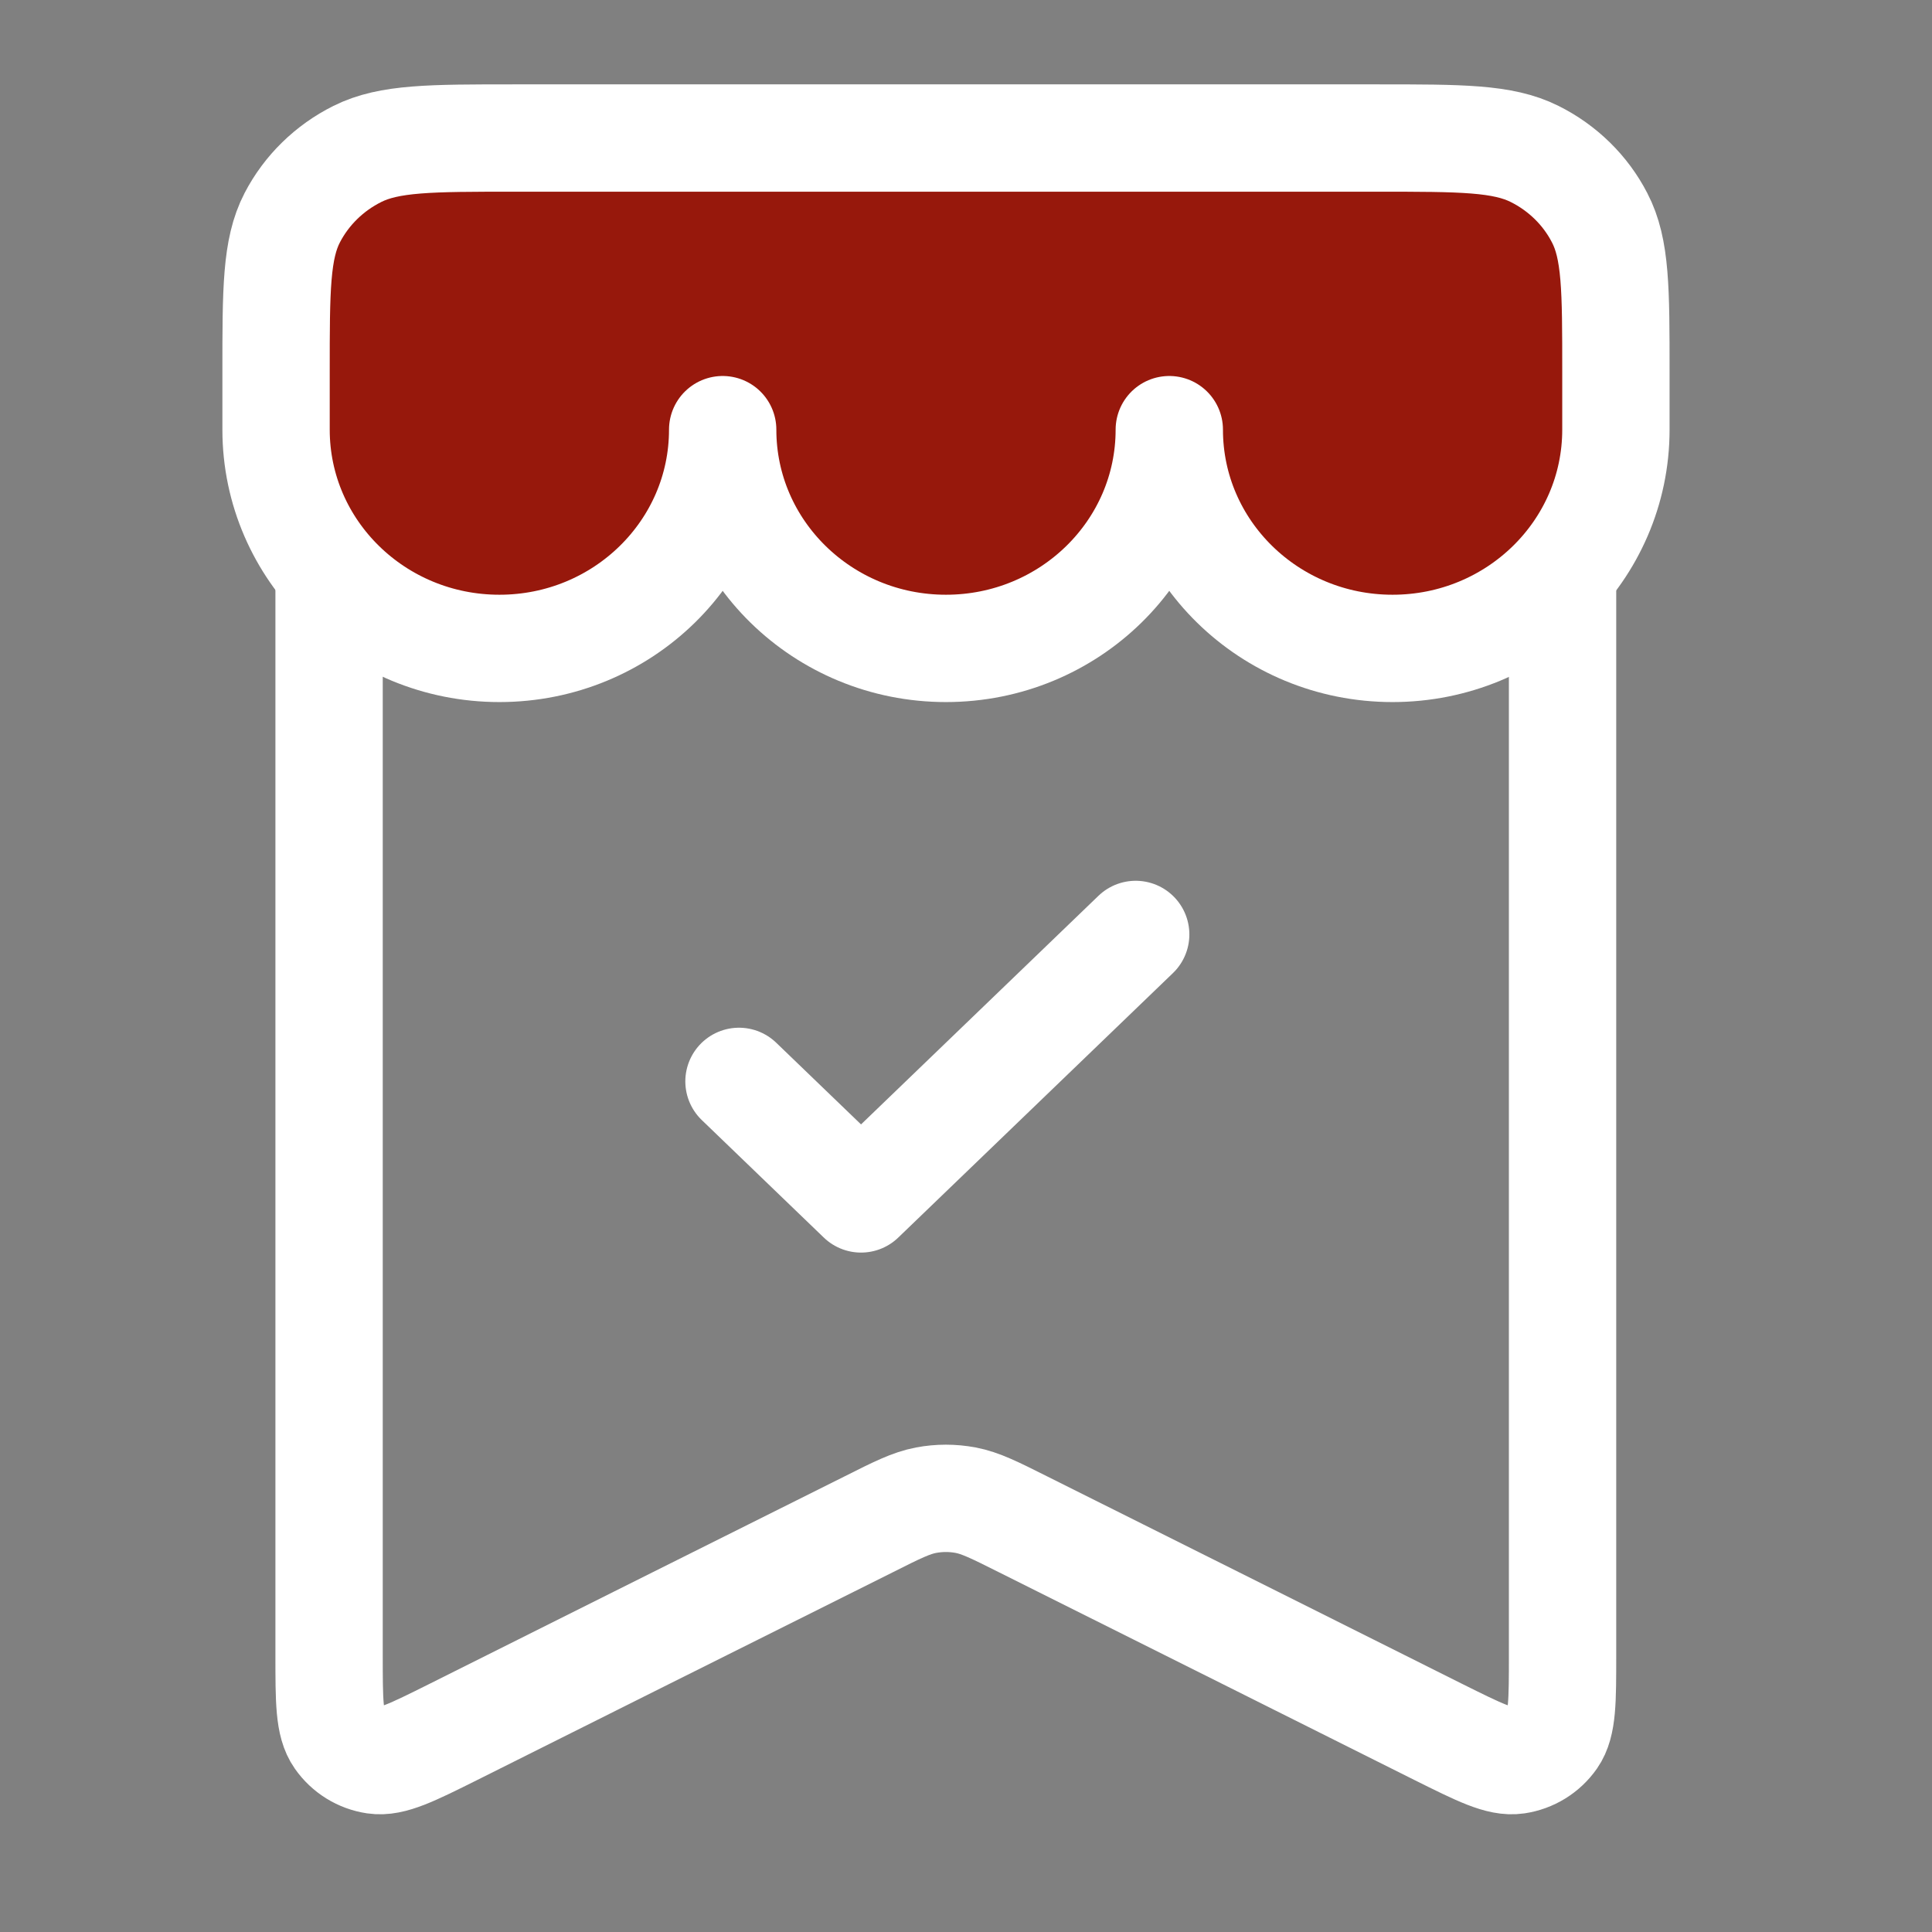 <svg width="18" height="18" viewBox="0 0 18 18" fill="none" xmlns="http://www.w3.org/2000/svg">
<rect x="0" y="0" width="18" height="18" fill="#808080" stroke="none"/>
<path d="M3.066 4.808C3.066 3.601 3.066 2.998 3.301 2.537C3.508 2.131 3.837 1.802 4.243 1.595C4.704 1.36 5.307 1.36 6.514 1.36H11.111C12.317 1.36 12.921 1.36 13.382 1.595C13.787 1.802 14.117 2.131 14.323 2.537C14.558 2.998 14.558 3.601 14.558 4.808V15.42C14.558 15.849 14.558 16.063 14.468 16.192C14.389 16.305 14.267 16.38 14.131 16.4C13.975 16.423 13.784 16.327 13.4 16.136L11.685 15.278L9.528 14.2C9.265 14.068 9.134 14.003 8.997 13.977C8.875 13.954 8.75 13.954 8.628 13.977C8.49 14.003 8.359 14.068 8.097 14.2L5.939 15.278L4.224 16.136C3.841 16.327 3.649 16.423 3.493 16.4C3.357 16.38 3.236 16.305 3.157 16.192C3.066 16.063 3.066 15.849 3.066 15.42V4.808Z" stroke="white" stroke-linecap="round" stroke-linejoin="round"/>
<path d="M6.885 10.075L8.022 11.17L10.581 8.706" stroke="white" stroke-linecap="round" stroke-linejoin="round"/>
<path d="M4.653 6.041C5.802 6.041 6.733 5.129 6.733 4.003C6.733 5.129 7.665 6.041 8.813 6.041C9.962 6.041 10.894 5.129 10.894 4.003C10.894 5.129 11.825 6.041 12.974 6.041C14.123 6.041 15.055 5.129 15.055 4.003V3.46C15.055 2.699 15.055 2.319 14.903 2.028C14.771 1.772 14.558 1.564 14.297 1.434C14.001 1.286 13.612 1.286 12.836 1.286H4.791C4.015 1.286 3.626 1.286 3.33 1.434C3.069 1.564 2.856 1.772 2.723 2.028C2.572 2.319 2.572 2.699 2.572 3.46V4.003C2.572 5.129 3.504 6.041 4.653 6.041Z" fill="#97180C" stroke="white" stroke-linecap="round" stroke-linejoin="round"/>
</svg>
